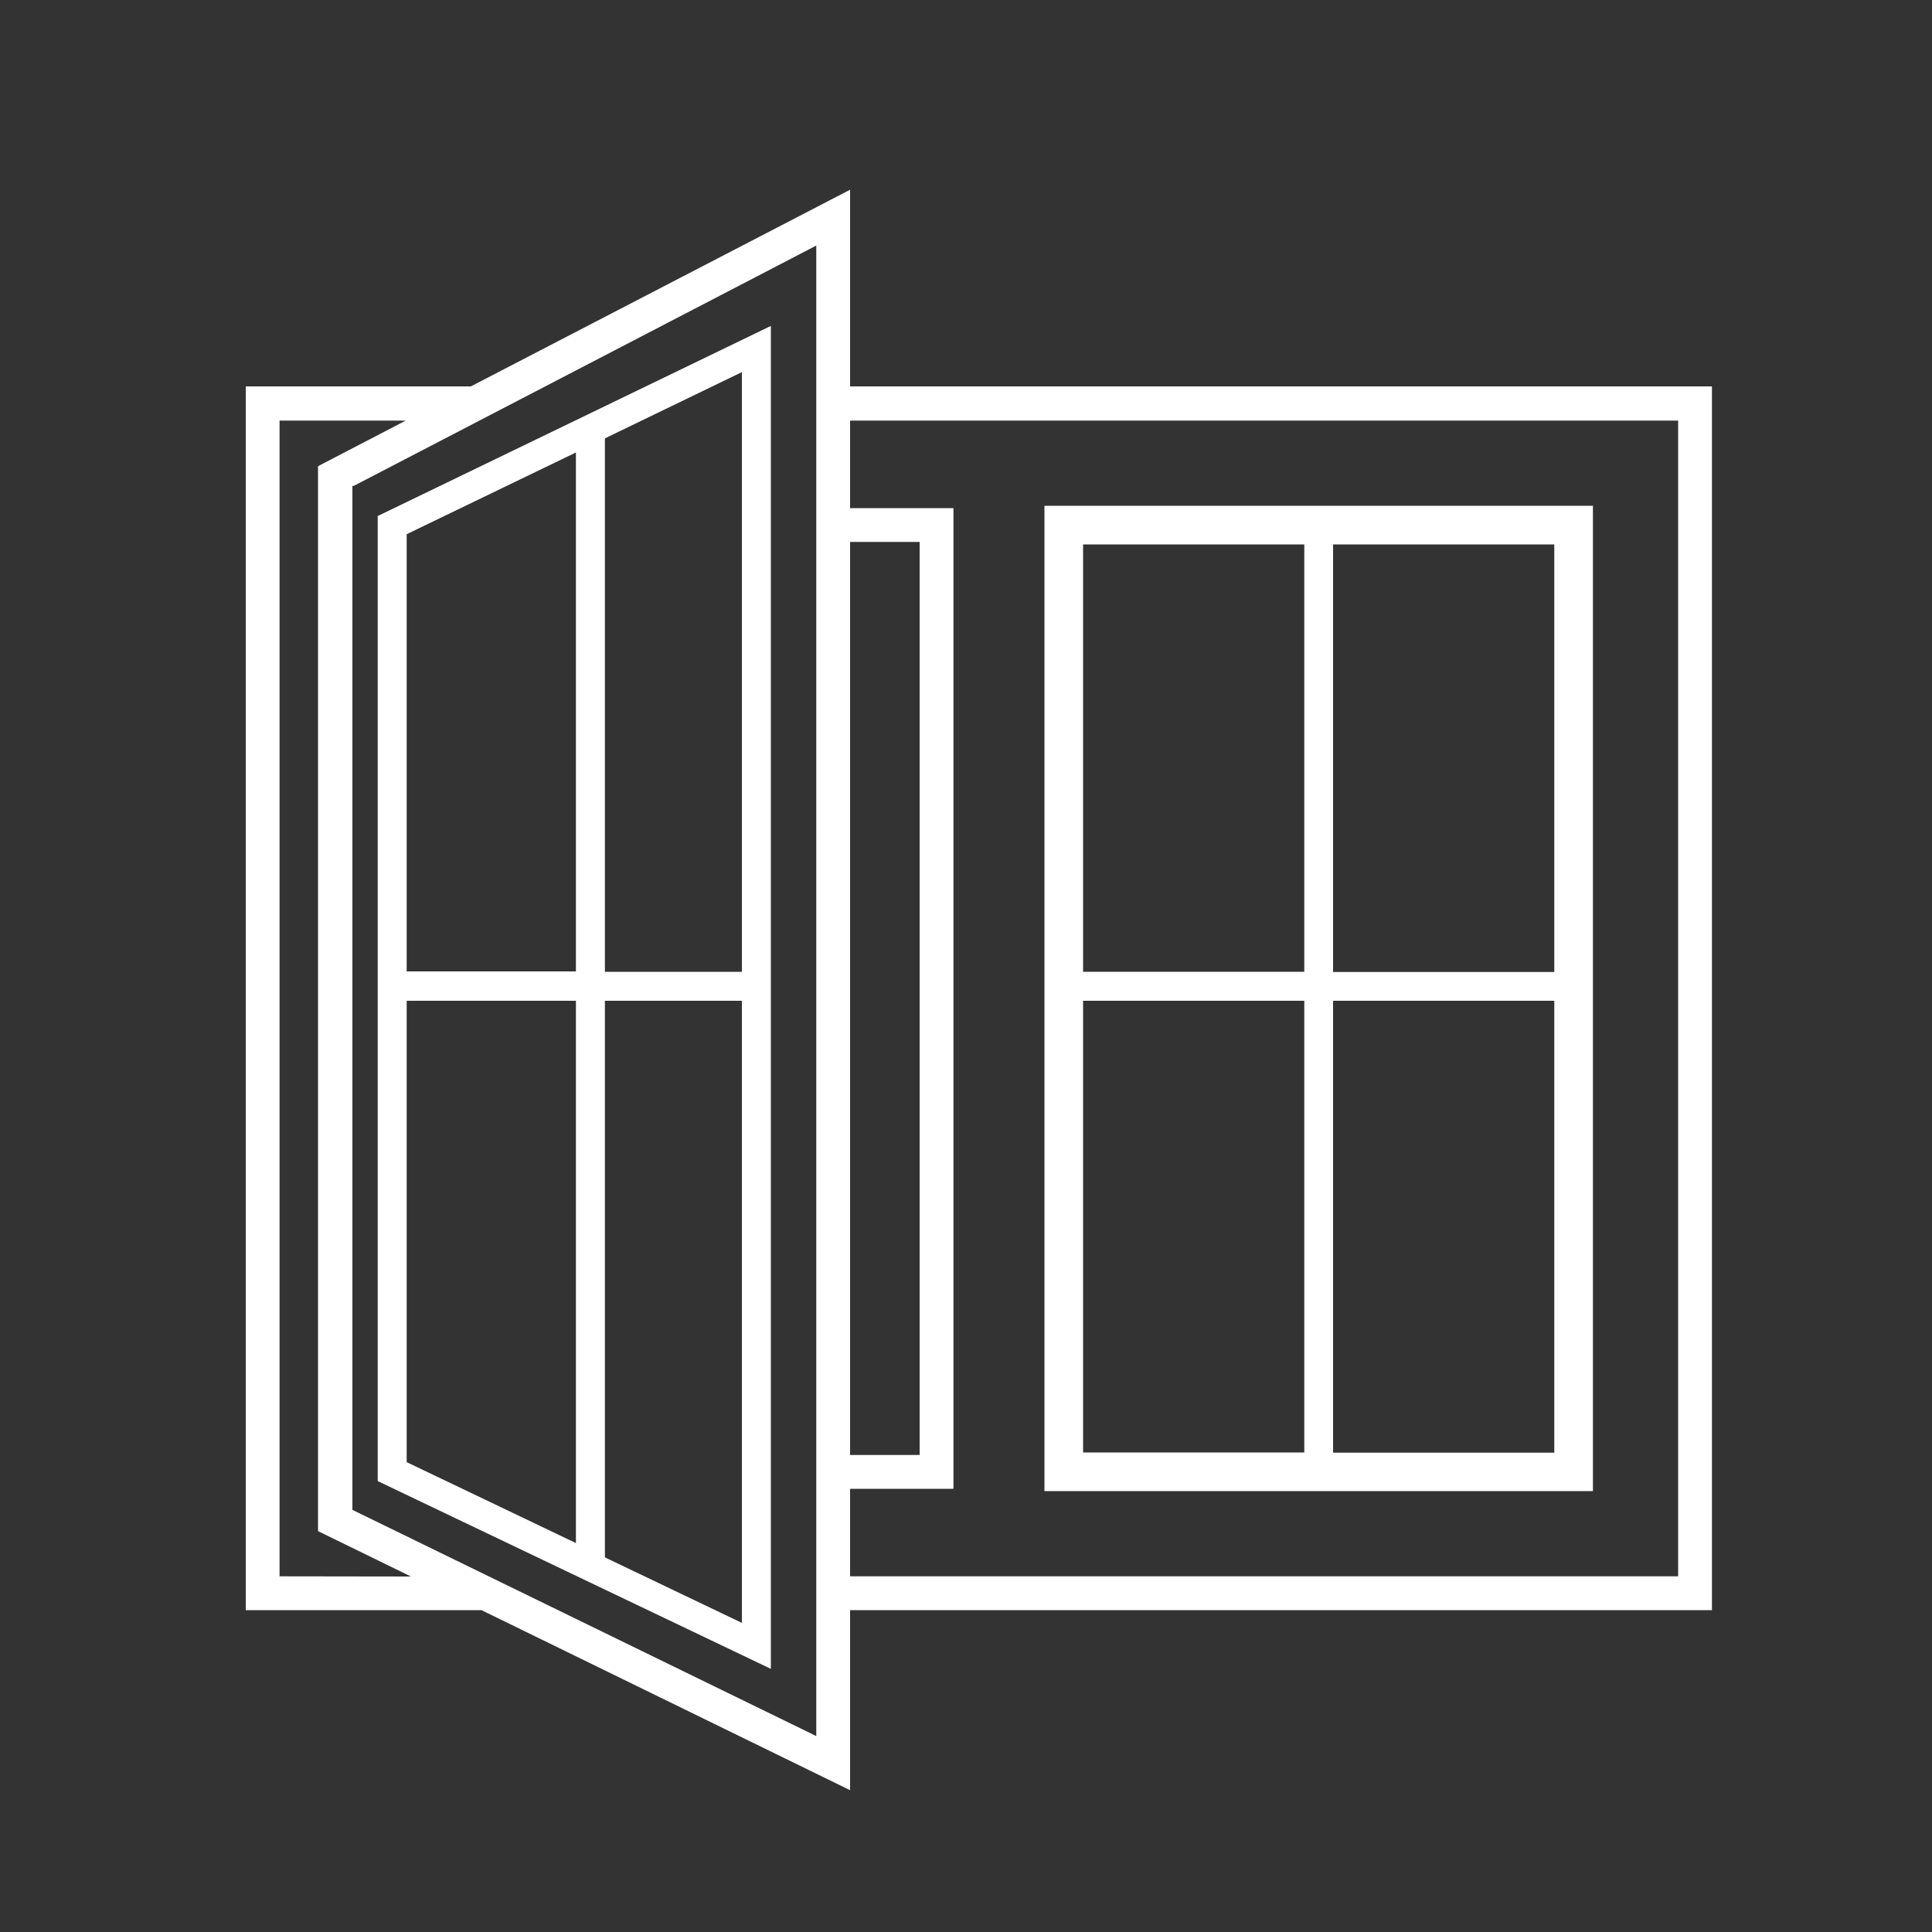 <svg id="Warstwa_1" data-name="Warstwa 1" xmlns="http://www.w3.org/2000/svg" viewBox="0 0 100 100"><rect x="0" y="0" width="100" height="100" fill="#333333" stroke="none"/><defs><style>.cls-1{fill:#fff;}</style></defs><title>window-icon</title><path class="cls-1" d="M39.9,16.87,19.55,26.71V76.66L39.9,86.38Zm-10.09,63-8.76-4.19V51.8h8.76Zm0-29.59H21.05V27.65l8.76-4.23ZM38.4,84l-7.09-3.39V51.8H38.4Zm0-33.7H31.31V22.69l7.09-3.43Z"/><path class="cls-1" d="M44,20V9.82L24.37,20H12.72V83.34h12.2L44,92.66V83.34H88.61V20ZM14.47,81.59V21.77H21l-4.54,2.36V79.25l4.81,2.35Zm27.78,8.27-.18-.09L18.24,78.15v-53l.07,0L42.25,12.71ZM44,28.05h3.6V75.31H44ZM86.86,81.59H44V77.06h5.35V26.3H44V21.77H86.86Z"/><path class="cls-1" d="M82.45,26.18H54.06v51H82.45Zm-14.94,49H56.06V51.8H67.51Zm0-24.88H56.06V28.18H67.51ZM80.45,75.19H69V51.8H80.45Zm0-24.88H69V28.18H80.45Z"/></svg>